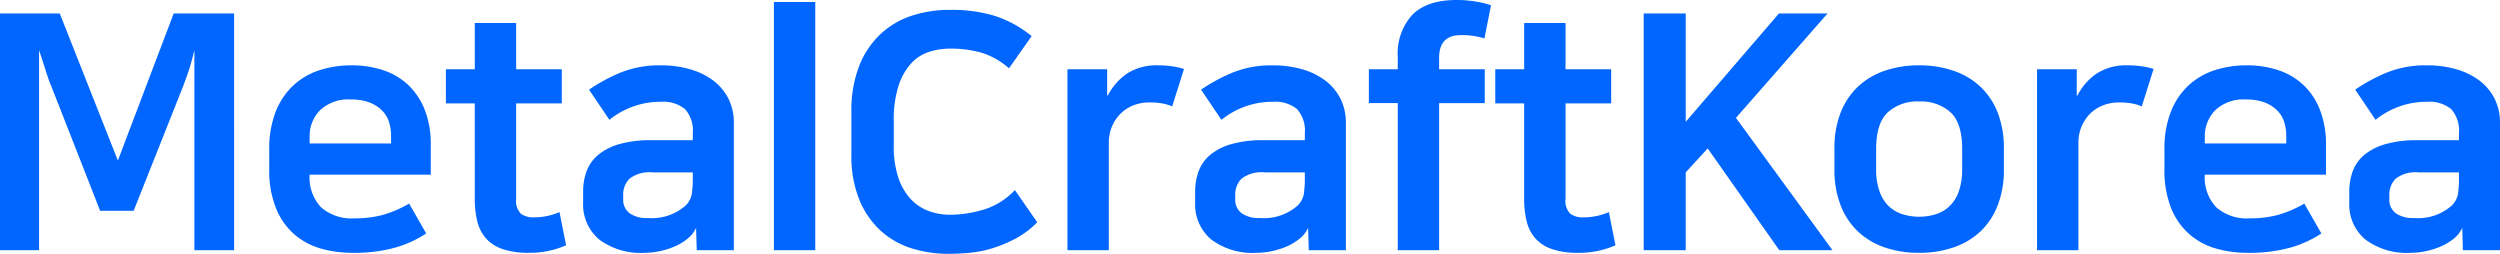 <svg xmlns="http://www.w3.org/2000/svg" width="304.56" height="30.92" viewBox="0 0 304.56 30.92"><defs><style>.a{fill:#06f;}</style></defs><path class="a" d="M9.48-18.96q-.32-.76-.64-1.78T8-23.32V1.04H3.24V-27.8h7.28L17.6-9.88,24.4-27.8h7.36V1.04H26.92V-23.32q-.44,1.8-.76,2.7t-.6,1.66L19.52-3.76H15.44Zm41.4,7v-.96a5.4,5.4,0,0,0-.26-1.68,3.472,3.472,0,0,0-.86-1.4,4.363,4.363,0,0,0-1.52-.96A6.162,6.162,0,0,0,46-17.32,4.992,4.992,0,0,0,42.22-16a4.465,4.465,0,0,0-1.26,3.2v.84ZM55.16-1A13.561,13.561,0,0,1,51.4.72a18.8,18.8,0,0,1-5.28.64A13.834,13.834,0,0,1,42.4.86,8.568,8.568,0,0,1,39.18-.82,8.334,8.334,0,0,1,36.9-3.98a12.428,12.428,0,0,1-.86-4.94V-11.2a12.363,12.363,0,0,1,.78-4.62,8.714,8.714,0,0,1,2.14-3.2,8.561,8.561,0,0,1,3.18-1.86,12.513,12.513,0,0,1,3.94-.6,12.013,12.013,0,0,1,3.86.6A8.135,8.135,0,0,1,53-19.06a8.4,8.4,0,0,1,2,3.04,11.421,11.421,0,0,1,.72,4.22v3.64H40.96a5.261,5.261,0,0,0,1.4,3.98A5.618,5.618,0,0,0,46.4-2.84a13.1,13.1,0,0,0,3.48-.42,14.057,14.057,0,0,0,3.2-1.38Zm5.92-15.84H57.56V-21h3.52v-5.64h5.04V-21h5.56v4.16H66.12v11.6A2.242,2.242,0,0,0,66.7-3.4a2.556,2.556,0,0,0,1.58.44,8.051,8.051,0,0,0,1.5-.14,8.5,8.5,0,0,0,1.62-.5L72.2.44a10.721,10.721,0,0,1-1.86.62,10.816,10.816,0,0,1-2.66.3A9.812,9.812,0,0,1,64.52.92,4.781,4.781,0,0,1,62.48-.36,4.845,4.845,0,0,1,61.4-2.42a10.987,10.987,0,0,1-.32-2.78ZM81.76,1.36A8.435,8.435,0,0,1,76.24-.26,5.563,5.563,0,0,1,74.28-4.8V-6.08a7.18,7.18,0,0,1,.42-2.5,4.741,4.741,0,0,1,1.4-1.98,7.01,7.01,0,0,1,2.58-1.32,13.8,13.8,0,0,1,3.92-.48h5.04v-.84a3.93,3.93,0,0,0-.94-2.94,4.193,4.193,0,0,0-2.98-.9,9.853,9.853,0,0,0-6.24,2.2L75-18.52a21.35,21.35,0,0,1,3.8-2.06,12.62,12.62,0,0,1,4.96-.9,12.627,12.627,0,0,1,3.56.48,8.567,8.567,0,0,1,2.82,1.38,6.356,6.356,0,0,1,1.84,2.2,6.493,6.493,0,0,1,.66,2.98V1.04H88.12l-.08-2.72a3.586,3.586,0,0,1-1.02,1.3,6.5,6.5,0,0,1-1.58.96,9.533,9.533,0,0,1-1.84.58A9.023,9.023,0,0,1,81.76,1.36Zm5.88-9.8H82.72a3.964,3.964,0,0,0-2.78.76,2.718,2.718,0,0,0-.78,2.04v.48a2.019,2.019,0,0,0,.76,1.68,3.561,3.561,0,0,0,2.24.6,6.212,6.212,0,0,0,4.56-1.48,2.63,2.63,0,0,0,.8-1.46,13.768,13.768,0,0,0,.12-2.02ZM97.52-29.2h5.04V1.04H97.52Zm21.48.96a18.312,18.312,0,0,1,5.38.72,13.761,13.761,0,0,1,4.54,2.48l-2.76,3.92a9.177,9.177,0,0,0-3.48-1.94,14.2,14.2,0,0,0-3.68-.46,8.555,8.555,0,0,0-2.52.38,5.086,5.086,0,0,0-2.2,1.38,7.38,7.38,0,0,0-1.56,2.72,13.576,13.576,0,0,0-.6,4.4v2.96a11.811,11.811,0,0,0,.56,3.88,7.22,7.22,0,0,0,1.5,2.6,5.668,5.668,0,0,0,2.18,1.46,7.415,7.415,0,0,0,2.6.46,14.442,14.442,0,0,0,4.1-.62,8.806,8.806,0,0,0,3.82-2.38l2.72,3.92a11.066,11.066,0,0,1-2.7,2.02A16.151,16.151,0,0,1,124.08.82a13.823,13.823,0,0,1-2.76.54q-1.36.12-2.56.12a14.77,14.77,0,0,1-4.5-.68,9.987,9.987,0,0,1-3.76-2.16,10.545,10.545,0,0,1-2.58-3.76,14.208,14.208,0,0,1-.96-5.52V-15.8a14.946,14.946,0,0,1,.94-5.58,10.7,10.7,0,0,1,2.58-3.88,10.166,10.166,0,0,1,3.82-2.26A14.9,14.9,0,0,1,119-28.24Zm27.04,11.76a5.706,5.706,0,0,0-1.2-.36,8.9,8.9,0,0,0-1.6-.12,5.175,5.175,0,0,0-1.94.36,4.589,4.589,0,0,0-1.56,1.02,4.846,4.846,0,0,0-1.04,1.56,5.04,5.04,0,0,0-.38,1.98V1.04h-5.04V-21h4.84v3.2h.08a7.267,7.267,0,0,1,2.34-2.68,6.634,6.634,0,0,1,3.82-1,11.865,11.865,0,0,1,1.68.12,8.33,8.33,0,0,1,1.44.32ZM156.32,1.36A8.435,8.435,0,0,1,150.8-.26a5.563,5.563,0,0,1-1.96-4.54V-6.08a7.181,7.181,0,0,1,.42-2.5,4.741,4.741,0,0,1,1.4-1.98,7.01,7.01,0,0,1,2.58-1.32,13.8,13.8,0,0,1,3.92-.48h5.04v-.84a3.93,3.93,0,0,0-.94-2.94,4.193,4.193,0,0,0-2.98-.9,9.853,9.853,0,0,0-6.24,2.2l-2.48-3.68a21.35,21.35,0,0,1,3.8-2.06,12.62,12.62,0,0,1,4.96-.9,12.627,12.627,0,0,1,3.56.48,8.567,8.567,0,0,1,2.82,1.38,6.356,6.356,0,0,1,1.84,2.2,6.493,6.493,0,0,1,.66,2.98V1.04h-4.52l-.08-2.72a3.586,3.586,0,0,1-1.02,1.3A6.5,6.5,0,0,1,160,.58a9.532,9.532,0,0,1-1.84.58A9.023,9.023,0,0,1,156.32,1.36Zm5.88-9.8h-4.92a3.964,3.964,0,0,0-2.78.76,2.718,2.718,0,0,0-.78,2.04v.48a2.019,2.019,0,0,0,.76,1.68,3.561,3.561,0,0,0,2.24.6,6.212,6.212,0,0,0,4.56-1.48,2.631,2.631,0,0,0,.8-1.46,13.766,13.766,0,0,0,.12-2.02Zm11.32-8.44H170V-21h3.52v-1.52a6.972,6.972,0,0,1,1.78-5.12q1.78-1.8,5.42-1.8a13.413,13.413,0,0,1,2.36.2,11.844,11.844,0,0,1,1.8.44l-.8,4.04a9.156,9.156,0,0,0-2.88-.4q-2.64,0-2.64,2.76V-21h5.56v4.12h-5.56V1.04h-5.04Zm15.4.04H185.4V-21h3.52v-5.64h5.04V-21h5.56v4.16h-5.56v11.6a2.242,2.242,0,0,0,.58,1.84,2.556,2.556,0,0,0,1.58.44,8.051,8.051,0,0,0,1.5-.14,8.5,8.5,0,0,0,1.62-.5l.8,4.04a10.722,10.722,0,0,1-1.86.62,10.816,10.816,0,0,1-2.66.3,9.812,9.812,0,0,1-3.16-.44,4.781,4.781,0,0,1-2.04-1.28,4.845,4.845,0,0,1-1.08-2.06,10.987,10.987,0,0,1-.32-2.78Zm25.8,1.76L226.48,1.04H220l-8.72-12.4L208.6-8.44V1.04h-5.12V-27.8h5.12v13.2l11.36-13.2h5.92ZM237.04-3.04a6.54,6.54,0,0,0,2.08-.32,4.3,4.3,0,0,0,1.66-1,4.632,4.632,0,0,0,1.1-1.8,7.991,7.991,0,0,0,.4-2.68v-2.44q0-3.16-1.42-4.48a5.388,5.388,0,0,0-3.82-1.32,5.388,5.388,0,0,0-3.82,1.32q-1.42,1.32-1.42,4.48v2.44a7.99,7.99,0,0,0,.4,2.68,4.632,4.632,0,0,0,1.1,1.8,4.3,4.3,0,0,0,1.66,1A6.54,6.54,0,0,0,237.04-3.04Zm0,4.4a12.58,12.58,0,0,1-4.26-.68,9.022,9.022,0,0,1-3.24-1.96,8.679,8.679,0,0,1-2.08-3.18,11.774,11.774,0,0,1-.74-4.3v-2.6a11.733,11.733,0,0,1,.74-4.32,8.71,8.71,0,0,1,2.08-3.16,9.022,9.022,0,0,1,3.24-1.96,12.58,12.58,0,0,1,4.26-.68,12.626,12.626,0,0,1,4.24.68,8.994,8.994,0,0,1,3.26,1.96,8.71,8.71,0,0,1,2.08,3.16,11.733,11.733,0,0,1,.74,4.32v2.6a11.774,11.774,0,0,1-.74,4.3,8.679,8.679,0,0,1-2.08,3.18A8.994,8.994,0,0,1,241.28.68,12.626,12.626,0,0,1,237.04,1.36Zm27.12-17.84a5.705,5.705,0,0,0-1.2-.36,8.9,8.9,0,0,0-1.6-.12,5.175,5.175,0,0,0-1.94.36,4.589,4.589,0,0,0-1.56,1.02,4.846,4.846,0,0,0-1.04,1.56,5.04,5.04,0,0,0-.38,1.98V1.04H251.4V-21h4.84v3.2h.08a7.266,7.266,0,0,1,2.34-2.68,6.634,6.634,0,0,1,3.82-1,11.865,11.865,0,0,1,1.68.12,8.33,8.33,0,0,1,1.44.32Zm17.6,4.52v-.96a5.4,5.4,0,0,0-.26-1.68,3.472,3.472,0,0,0-.86-1.4,4.363,4.363,0,0,0-1.52-.96,6.163,6.163,0,0,0-2.24-.36A4.992,4.992,0,0,0,273.1-16a4.465,4.465,0,0,0-1.26,3.2v.84ZM286.04-1A13.56,13.56,0,0,1,282.28.72a18.8,18.8,0,0,1-5.28.64,13.834,13.834,0,0,1-3.72-.5,8.567,8.567,0,0,1-3.22-1.68,8.334,8.334,0,0,1-2.28-3.16,12.428,12.428,0,0,1-.86-4.94V-11.2a12.363,12.363,0,0,1,.78-4.62,8.714,8.714,0,0,1,2.14-3.2,8.561,8.561,0,0,1,3.18-1.86,12.513,12.513,0,0,1,3.94-.6,12.013,12.013,0,0,1,3.86.6,8.135,8.135,0,0,1,3.06,1.82,8.4,8.4,0,0,1,2,3.04,11.421,11.421,0,0,1,.72,4.22v3.64H271.84a5.261,5.261,0,0,0,1.4,3.98,5.618,5.618,0,0,0,4.04,1.34,13.1,13.1,0,0,0,3.48-.42,14.057,14.057,0,0,0,3.2-1.38Zm10.88,2.36A8.435,8.435,0,0,1,291.4-.26a5.563,5.563,0,0,1-1.96-4.54V-6.08a7.181,7.181,0,0,1,.42-2.5,4.741,4.741,0,0,1,1.4-1.98,7.01,7.01,0,0,1,2.58-1.32,13.8,13.8,0,0,1,3.92-.48h5.04v-.84a3.93,3.93,0,0,0-.94-2.94,4.193,4.193,0,0,0-2.98-.9,9.854,9.854,0,0,0-6.24,2.2l-2.48-3.68a21.35,21.35,0,0,1,3.8-2.06,12.62,12.62,0,0,1,4.96-.9,12.628,12.628,0,0,1,3.56.48,8.567,8.567,0,0,1,2.82,1.38,6.356,6.356,0,0,1,1.84,2.2,6.493,6.493,0,0,1,.66,2.98V1.04h-4.52l-.08-2.72a3.586,3.586,0,0,1-1.02,1.3,6.5,6.5,0,0,1-1.58.96,9.533,9.533,0,0,1-1.84.58A9.023,9.023,0,0,1,296.92,1.36Zm5.88-9.8h-4.92a3.964,3.964,0,0,0-2.78.76,2.718,2.718,0,0,0-.78,2.04v.48a2.019,2.019,0,0,0,.76,1.68,3.562,3.562,0,0,0,2.24.6,6.212,6.212,0,0,0,4.56-1.48,2.63,2.63,0,0,0,.8-1.46,13.769,13.769,0,0,0,.12-2.02Z" transform="translate(-3.24 29.44)"/></svg>